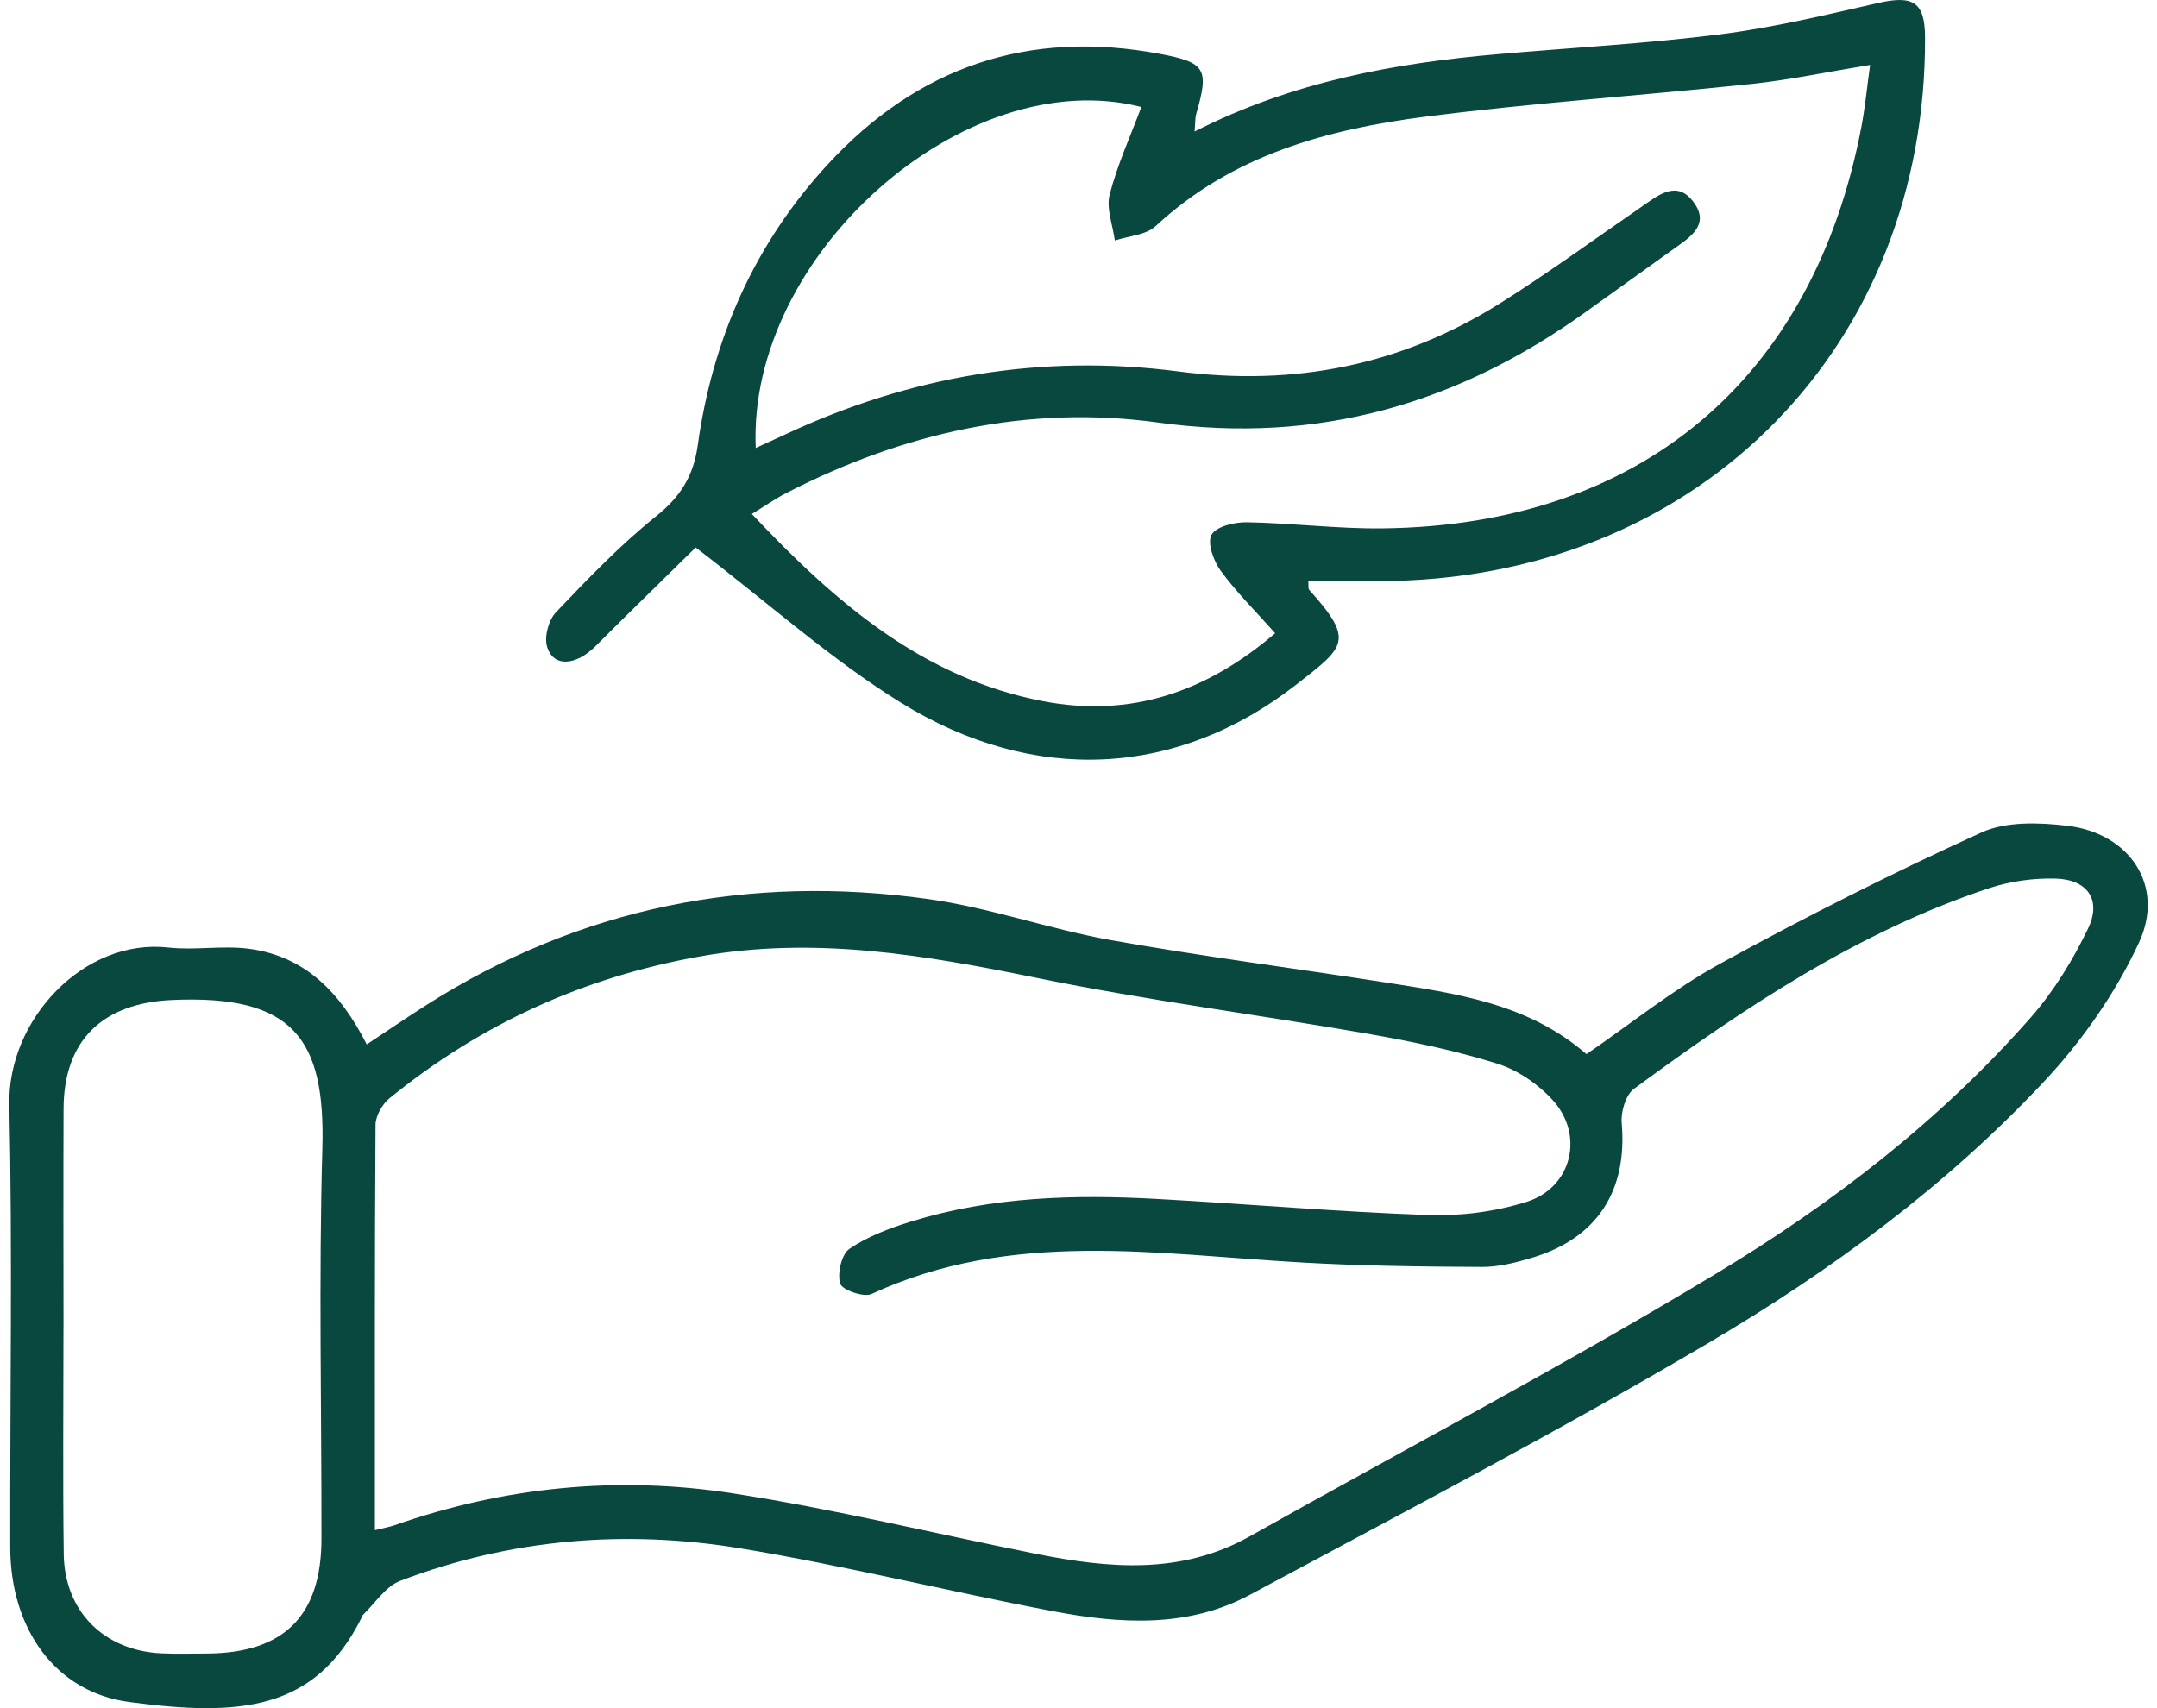 <svg xmlns="http://www.w3.org/2000/svg" fill="none" viewBox="0 0 101 80" height="80" width="101">
<path fill="#09483E" d="M17.172 48.914C18.18 48.248 19.046 47.656 19.927 47.094C27.149 42.488 35.051 40.928 43.469 42.106C46.349 42.51 49.139 43.516 52.009 44.028C56.267 44.788 60.561 45.34 64.835 46.006C68.177 46.528 71.549 46.988 74.285 49.37C76.385 47.93 78.359 46.33 80.551 45.128C84.549 42.936 88.631 40.878 92.779 38.988C93.931 38.464 95.467 38.518 96.785 38.672C99.713 39.014 101.385 41.478 100.161 44.132C99.067 46.504 97.483 48.764 95.691 50.674C91.111 55.558 85.715 59.526 79.977 62.908C72.949 67.052 65.707 70.832 58.517 74.694C55.613 76.254 52.445 76.054 49.339 75.466C44.439 74.538 39.587 73.328 34.669 72.516C29.263 71.624 23.895 72.072 18.738 74.038C18.047 74.302 17.558 75.096 16.98 75.646C16.945 75.678 16.942 75.738 16.919 75.784C14.742 80.132 11.211 80.402 6.038 79.71C2.576 79.246 0.488 76.266 0.48 72.476C0.466 65.566 0.586 58.652 0.436 51.744C0.35 47.732 3.944 43.932 7.888 44.376C9.126 44.516 10.409 44.272 11.642 44.432C14.271 44.774 15.93 46.472 17.172 48.914ZM17.549 71.666C18.006 71.552 18.247 71.512 18.476 71.432C23.621 69.628 28.931 69.11 34.281 69.934C39.053 70.67 43.761 71.822 48.503 72.77C51.913 73.452 55.293 73.766 58.517 71.954C65.805 67.858 73.211 63.962 80.365 59.644C85.803 56.362 90.861 52.466 95.091 47.65C96.169 46.422 97.057 44.97 97.769 43.494C98.419 42.15 97.749 41.184 96.239 41.146C95.207 41.12 94.117 41.272 93.135 41.598C86.987 43.642 81.671 47.198 76.509 50.994C76.123 51.278 75.889 52.068 75.935 52.592C76.209 55.76 74.803 57.978 71.749 58.902C70.983 59.134 70.169 59.34 69.379 59.336C66.561 59.322 63.739 59.288 60.927 59.126C54.155 58.74 47.343 57.574 40.809 60.602C40.443 60.772 39.423 60.41 39.339 60.114C39.201 59.632 39.403 58.736 39.779 58.484C40.637 57.904 41.659 57.518 42.663 57.208C46.427 56.042 50.305 55.936 54.197 56.152C58.423 56.386 62.645 56.756 66.875 56.904C68.407 56.958 70.019 56.746 71.479 56.288C73.601 55.622 74.203 53.162 72.699 51.516C72.015 50.766 71.053 50.108 70.093 49.81C68.133 49.198 66.101 48.774 64.073 48.42C58.917 47.52 53.717 46.854 48.593 45.808C43.339 44.736 38.155 43.83 32.757 44.796C27.311 45.77 22.497 47.968 18.238 51.436C17.898 51.714 17.585 52.26 17.584 52.684C17.541 58.932 17.555 65.18 17.555 71.66L17.549 71.666ZM2.972 62.2C2.972 65.726 2.938 69.252 2.984 72.778C3.018 75.462 4.866 77.304 7.546 77.432C8.25 77.466 8.956 77.444 9.662 77.442C13.287 77.43 15.047 75.686 15.052 72.07C15.059 65.974 14.921 59.876 15.094 53.784C15.239 48.636 13.723 46.576 8.044 46.834C4.828 46.98 2.99 48.694 2.976 51.922C2.962 55.348 2.972 58.774 2.974 62.198L2.972 62.2Z"></path>
<path fill="#09483E" d="M32.575 25.64C31.167 27.026 29.515 28.632 27.887 30.26C26.948 31.2 25.884 31.254 25.61 30.264C25.48 29.796 25.694 29.028 26.038 28.668C27.529 27.104 29.037 25.528 30.719 24.18C31.865 23.262 32.471 22.298 32.673 20.842C33.367 15.879 35.317 11.447 38.729 7.731C42.953 3.131 48.153 1.361 54.313 2.523C56.455 2.927 56.625 3.225 56.009 5.345C55.959 5.521 55.973 5.715 55.935 6.159C60.523 3.825 65.295 2.957 70.171 2.533C73.635 2.231 77.113 2.041 80.561 1.605C83.049 1.289 85.505 0.695 87.955 0.137C89.591 -0.235 90.133 0.105 90.139 1.751C90.195 16.137 79.735 26.854 65.289 27.206C63.949 27.238 62.609 27.21 61.261 27.21C61.279 27.444 61.251 27.568 61.299 27.622C63.457 30.016 62.979 30.282 60.673 32.08C55.169 36.37 48.465 36.8 42.173 32.902C38.907 30.878 36.005 28.266 32.571 25.638L32.575 25.64ZM87.573 3.039C85.547 3.371 83.783 3.745 81.997 3.933C76.935 4.469 71.851 4.813 66.803 5.457C62.163 6.049 57.703 7.251 54.115 10.588C53.661 11.011 52.847 11.049 52.201 11.264C52.105 10.543 51.791 9.763 51.959 9.109C52.319 7.713 52.931 6.381 53.443 5.011C45.185 2.911 34.987 11.938 35.387 20.98C35.873 20.758 36.319 20.558 36.761 20.35C42.617 17.607 48.777 16.561 55.175 17.396C60.611 18.107 65.617 17.107 70.231 14.21C72.491 12.79 74.649 11.209 76.849 9.695C77.647 9.145 78.529 8.385 79.323 9.497C80.067 10.537 79.127 11.117 78.375 11.655C77.023 12.623 75.669 13.591 74.319 14.562C68.301 18.904 61.733 20.828 54.235 19.79C48.141 18.948 42.295 20.27 36.817 23.092C36.303 23.356 35.825 23.692 35.205 24.072C39.125 28.232 43.219 31.764 48.851 32.842C52.923 33.622 56.479 32.424 59.709 29.656C58.793 28.626 57.897 27.74 57.163 26.738C56.827 26.28 56.519 25.432 56.727 25.05C56.941 24.658 57.805 24.45 58.379 24.46C60.493 24.494 62.607 24.77 64.717 24.746C76.769 24.618 84.897 17.791 87.155 5.955C87.331 5.037 87.419 4.103 87.567 3.041L87.573 3.039Z"></path>
</svg>
